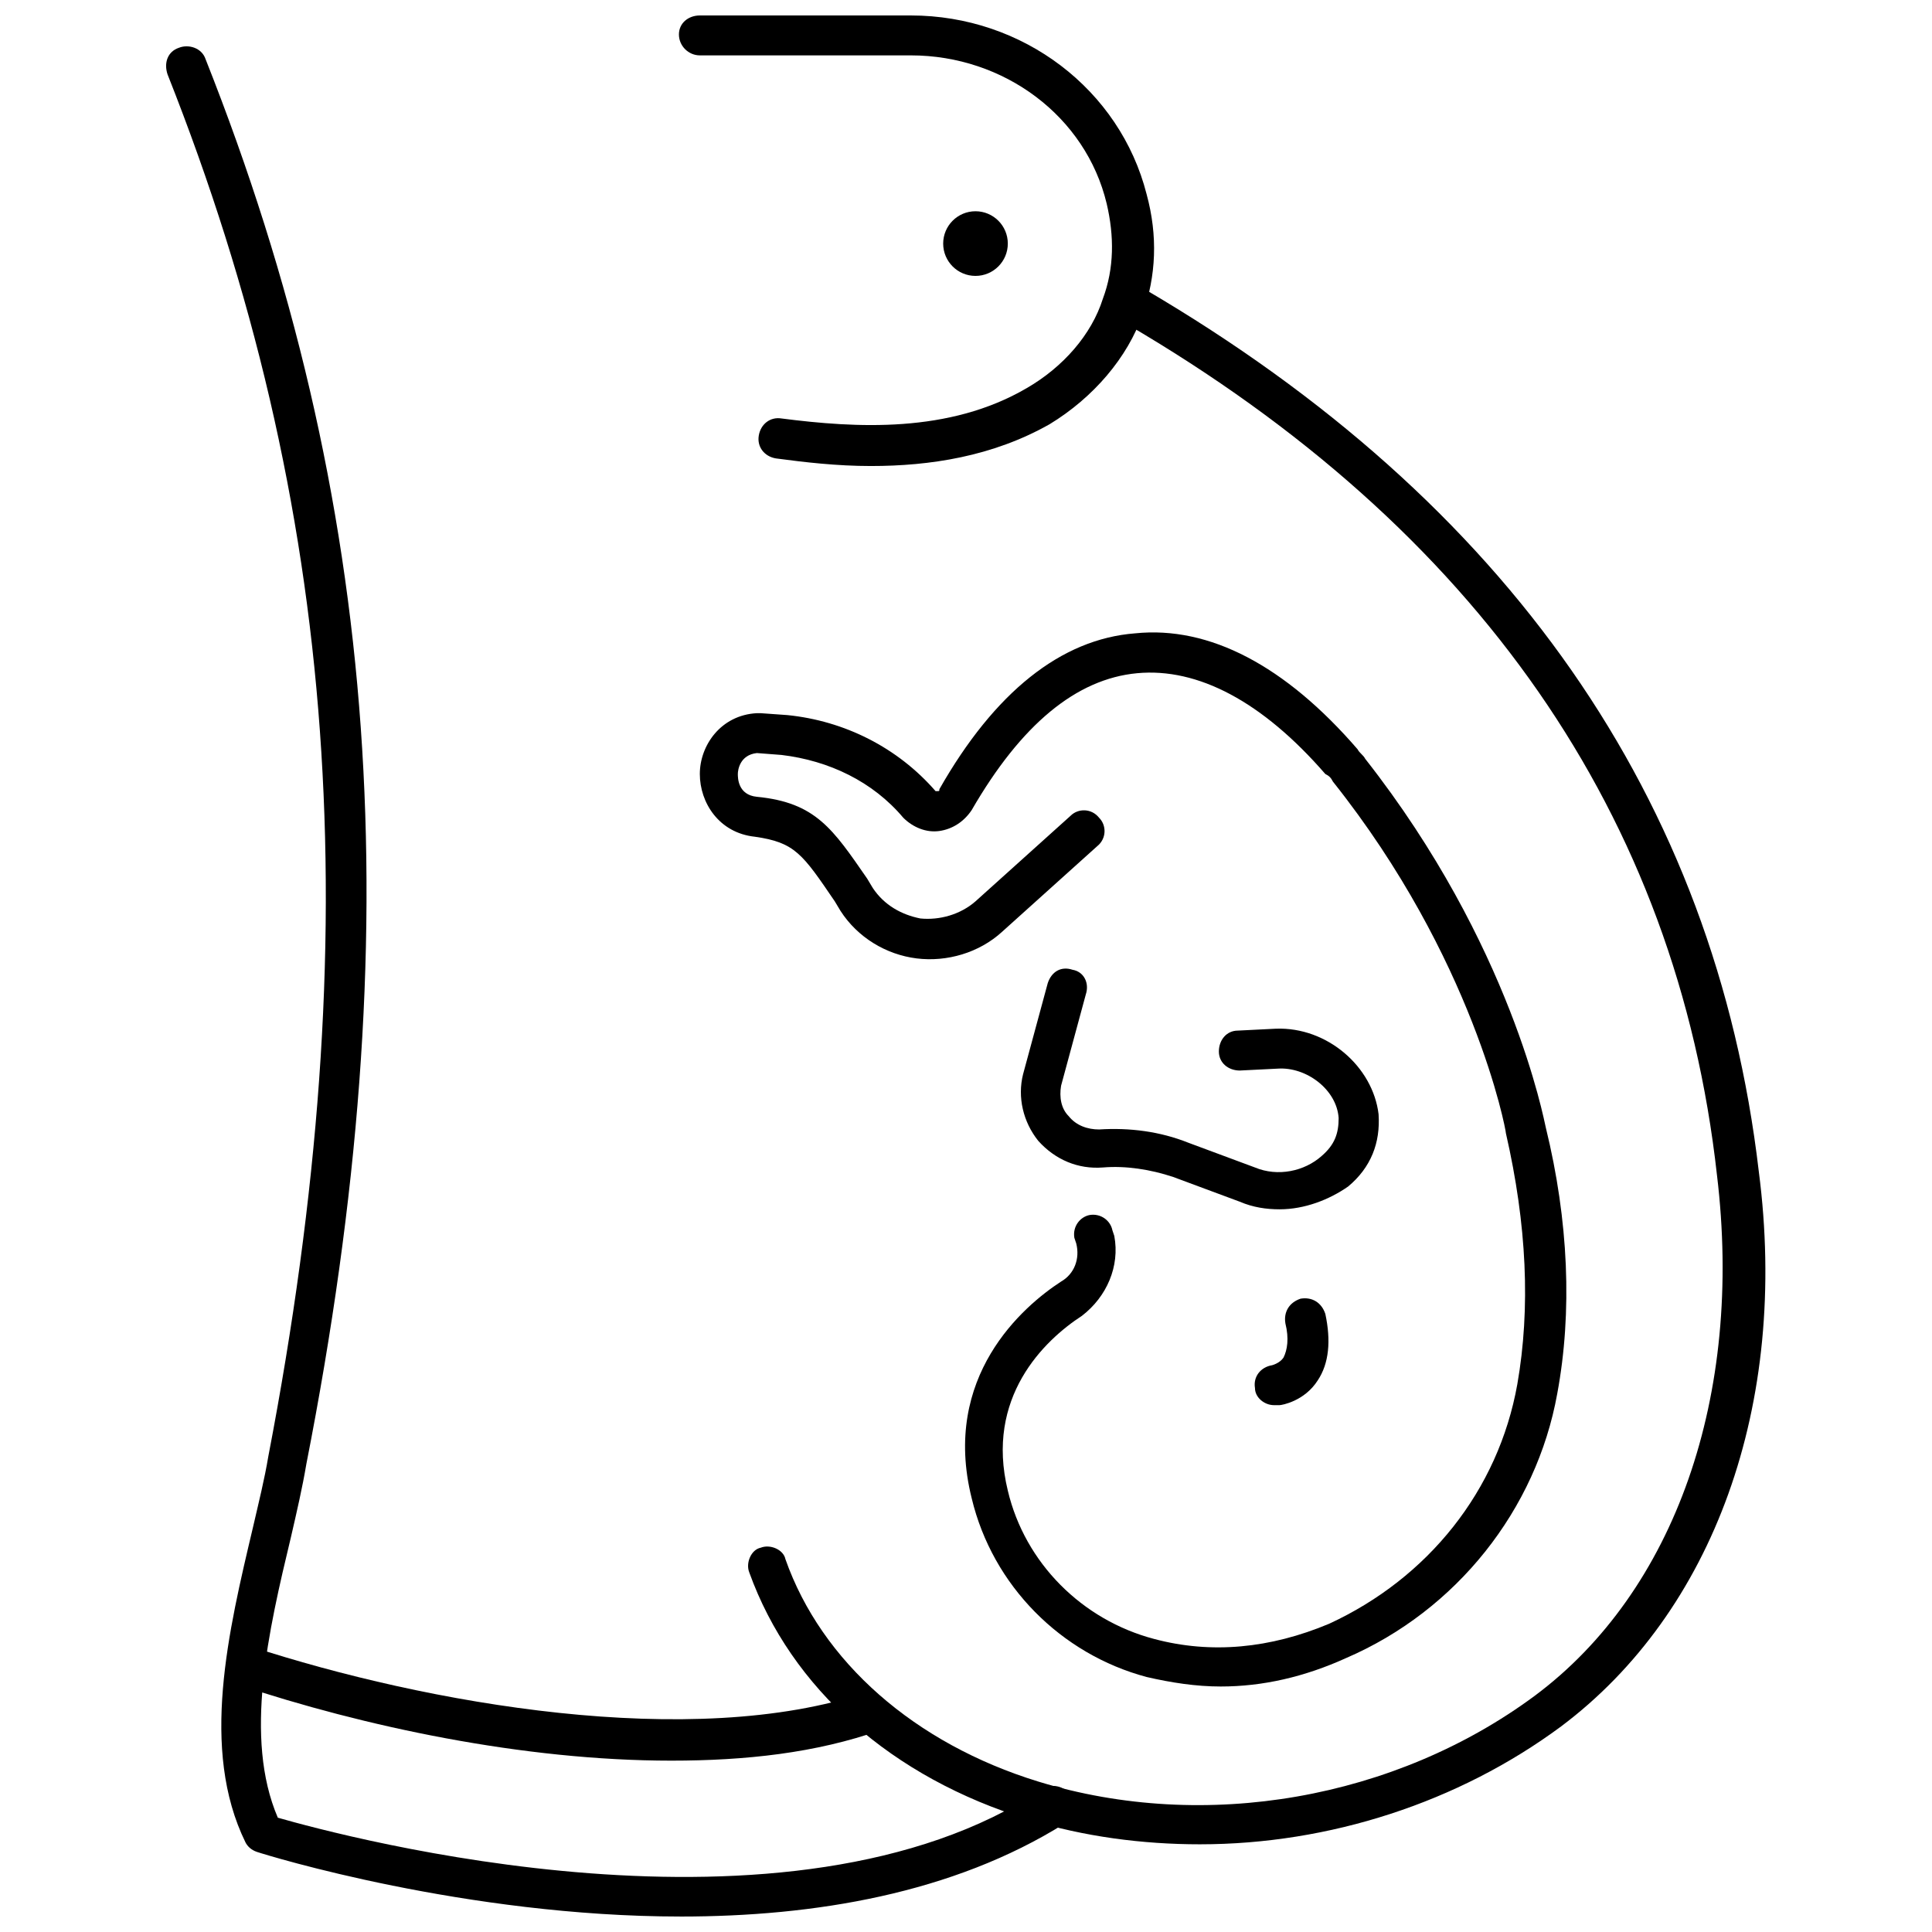 <?xml version="1.0" encoding="UTF-8"?>
<!-- Uploaded to: SVG Repo, www.svgrepo.com, Generator: SVG Repo Mixer Tools -->
<svg width="800px" height="800px" version="1.1" viewBox="144 144 512 512" xmlns="http://www.w3.org/2000/svg">
 <defs>
  <clipPath id="b">
   <path d="m323 148.09h127v119.91h-127z"/>
  </clipPath>
  <clipPath id="a">
   <path d="m188 156h241v495.9h-241z"/>
  </clipPath>
 </defs>
 <g clip-path="url(#b)">
  <path d="m374.81 267.5c-9.07 0-17.633-1.008-25.191-2.016-3.023-0.504-5.039-3.023-4.535-6.047 0.504-3.023 3.023-5.039 6.047-4.535 19.648 2.519 44.336 4.031 64.992-8.062 9.574-5.543 17.129-14.105 20.152-23.68 3.023-8.062 3.023-16.625 1.008-25.191-5.543-23.168-27.207-39.293-51.895-39.293h-55.922c-3.023 0-5.543-2.519-5.543-5.543 0-3.019 2.519-5.035 5.543-5.035h55.922c29.727 0 55.418 19.648 62.473 47.359 3.023 11.082 2.519 21.664-1.008 31.738-4.031 11.586-13.098 22.168-24.688 29.223-15.113 8.562-31.738 11.082-47.355 11.082z"/>
 </g>
 <path d="m461.97 632.76c-15.113 0-30.73-2.016-45.344-6.551-36.273-11.082-62.977-34.762-74.059-65.496-1.008-2.519 0.504-6.047 3.023-6.551 2.519-1.008 6.047 0.504 6.551 3.023 9.574 27.207 34.258 48.871 67.008 58.945 44.336 13.602 94.715 4.535 131.5-22.672 37.281-27.711 55.418-79.602 48.367-138.04-10.59-95.215-63.488-171.29-156.69-225.7-2.519-1.512-3.527-4.535-2.016-7.055 1.512-2.519 4.535-3.527 7.055-2.016 96.227 56.426 151.14 135.02 162.73 233.77 8.059 61.969-12.094 116.88-52.398 147.11-27.207 20.152-61.465 31.234-95.723 31.234z"/>
 <path d="m321.91 610.59c-39.297 0-81.617-9.07-114.87-20.152l3.527-10.078c46.352 15.113 116.88 27.711 163.23 12.09l3.527 10.078c-17.129 6.047-35.773 8.062-55.422 8.062z"/>
 <g clip-path="url(#a)">
  <path d="m324.43 651.9c-56.93 0-109.33-16.121-112.35-17.129-1.512-0.504-2.519-1.512-3.023-2.519-12.09-24.688-4.535-55.922 2.016-83.633 1.512-6.551 3.023-12.594 4.031-18.641 26.699-139.05 18.641-251.9-26.703-366.27-1.008-3.023 0-6.043 3.023-7.051 2.519-1.008 6.047 0 7.055 3.023 46.352 116.88 54.41 231.25 26.703 372.32-1.008 6.047-2.519 12.594-4.031 19.145-6.047 25.191-12.594 53.402-3.527 74.562 17.633 5.039 135.52 36.777 202.53-7.559 2.519-1.512 5.543-1.008 7.559 1.512 1.512 2.519 1.008 5.543-1.512 7.559-29.727 18.641-66.504 24.684-101.77 24.684z"/>
 </g>
 <path d="m411.08 208.55c0 4.731-3.836 8.566-8.566 8.566-4.727 0-8.562-3.836-8.562-8.566s3.836-8.566 8.562-8.566c4.731 0 8.566 3.836 8.566 8.566"/>
 <path d="m483.13 464.48c-3.527 0-7.055-0.504-10.578-2.016l-17.633-6.551c-6.047-2.016-12.594-3.023-18.641-2.519-6.551 0.504-12.594-2.016-17.129-7.055-4.031-5.039-5.543-11.586-4.031-17.633l6.551-24.184c1.008-3.023 3.527-4.535 6.551-3.527 3.023 0.504 4.535 3.527 3.527 6.551l-6.551 24.184c-0.504 3.023 0 6.047 2.016 8.062 2.016 2.519 5.039 3.527 8.062 3.527 8.062-0.504 16.121 0.504 23.68 3.527l17.633 6.551c6.047 2.519 13.098 1.008 17.633-3.023 3.527-3.023 4.535-6.047 4.535-10.078-0.504-7.559-8.566-13.602-16.121-13.098l-10.078 0.504c-3.023 0-5.543-2.016-5.543-5.039 0-3.023 2.016-5.543 5.039-5.543l10.078-0.504c13.602-0.504 25.695 10.078 27.207 22.672 0.504 7.559-2.016 14.105-8.062 19.145-5.047 3.531-11.598 6.047-18.145 6.047z"/>
 <path d="m467.51 590.94c-6.551 0-13.098-1.008-19.648-2.519-22.672-6.047-40.809-24.184-46.352-47.359-8.059-32.242 13.605-50.883 23.68-57.43 3.527-2.016 5.039-6.047 4.031-10.078l-0.504-1.512c-0.504-3.023 1.512-5.543 4.031-6.047 3.023-0.504 5.543 1.512 6.047 4.031l0.504 1.512c1.512 8.062-2.016 16.121-8.566 21.16-10.078 6.551-25.695 21.664-19.648 46.352 4.535 19.145 19.648 34.258 38.793 39.297 15.113 4.031 30.73 2.519 46.352-4.031 26.199-12.09 44.84-35.266 49.875-63.48 3.527-20.152 2.519-42.32-3.023-66.504 0-1.008-8.566-46.352-45.848-93.203-0.504-1.008-1.008-1.512-2.016-2.016-16.625-19.145-33.754-28.215-49.879-26.703-16.121 1.512-30.73 13.602-43.832 36.273-2.016 3.023-5.039 5.039-8.566 5.543-3.527 0.504-7.055-1.008-9.574-3.527-8.062-9.574-19.648-15.113-32.242-16.625l-6.551-0.504c-4.535 0.504-5.039 4.535-5.039 5.543 0 1.008 0 5.543 5.039 6.047 15.617 1.512 20.152 8.566 29.223 21.664l1.512 2.519c3.023 4.535 7.559 7.055 12.594 8.062 5.039 0.504 10.578-1.008 14.609-4.535l25.191-22.672c2.016-2.016 5.543-2.016 7.559 0.504 2.016 2.016 2.016 5.543-0.504 7.559l-25.191 22.672c-6.047 5.543-14.609 8.062-22.672 7.055-8.062-1.008-15.617-5.543-20.152-12.594l-1.512-2.519c-8.566-12.594-10.578-15.617-21.16-17.129-9.574-1.008-14.609-9.07-14.609-16.625 0-7.559 5.543-15.617 15.113-16.121h1.008l7.055 0.504c15.113 1.512 29.223 8.566 39.297 20.152h0.504c0.504 0 0.504 0 0.504-0.504 14.609-25.695 32.242-39.801 51.891-41.312 19.648-2.016 39.801 8.566 58.945 30.73 0.504 1.008 1.512 1.512 2.016 2.519 38.793 49.375 47.359 95.723 47.863 97.738 6.047 24.688 7.055 48.871 3.023 70.535-5.535 30.727-26.695 57.426-55.914 70.023-11.086 5.035-22.168 7.555-33.254 7.555z"/>
 <path d="m481.62 516.38c-2.519 0-5.039-2.016-5.039-4.535-0.504-3.023 1.512-5.543 4.535-6.047 0 0 2.016-0.504 3.023-2.016 1.008-2.016 1.512-5.039 0.504-9.07-0.504-3.023 1.008-5.543 4.031-6.551 3.023-0.504 5.543 1.008 6.551 4.031 1.512 7.055 1.008 13.098-2.016 17.633-3.527 5.543-9.574 6.551-10.078 6.551-1.008 0.004-1.008 0.004-1.512 0.004z"/>
</svg>